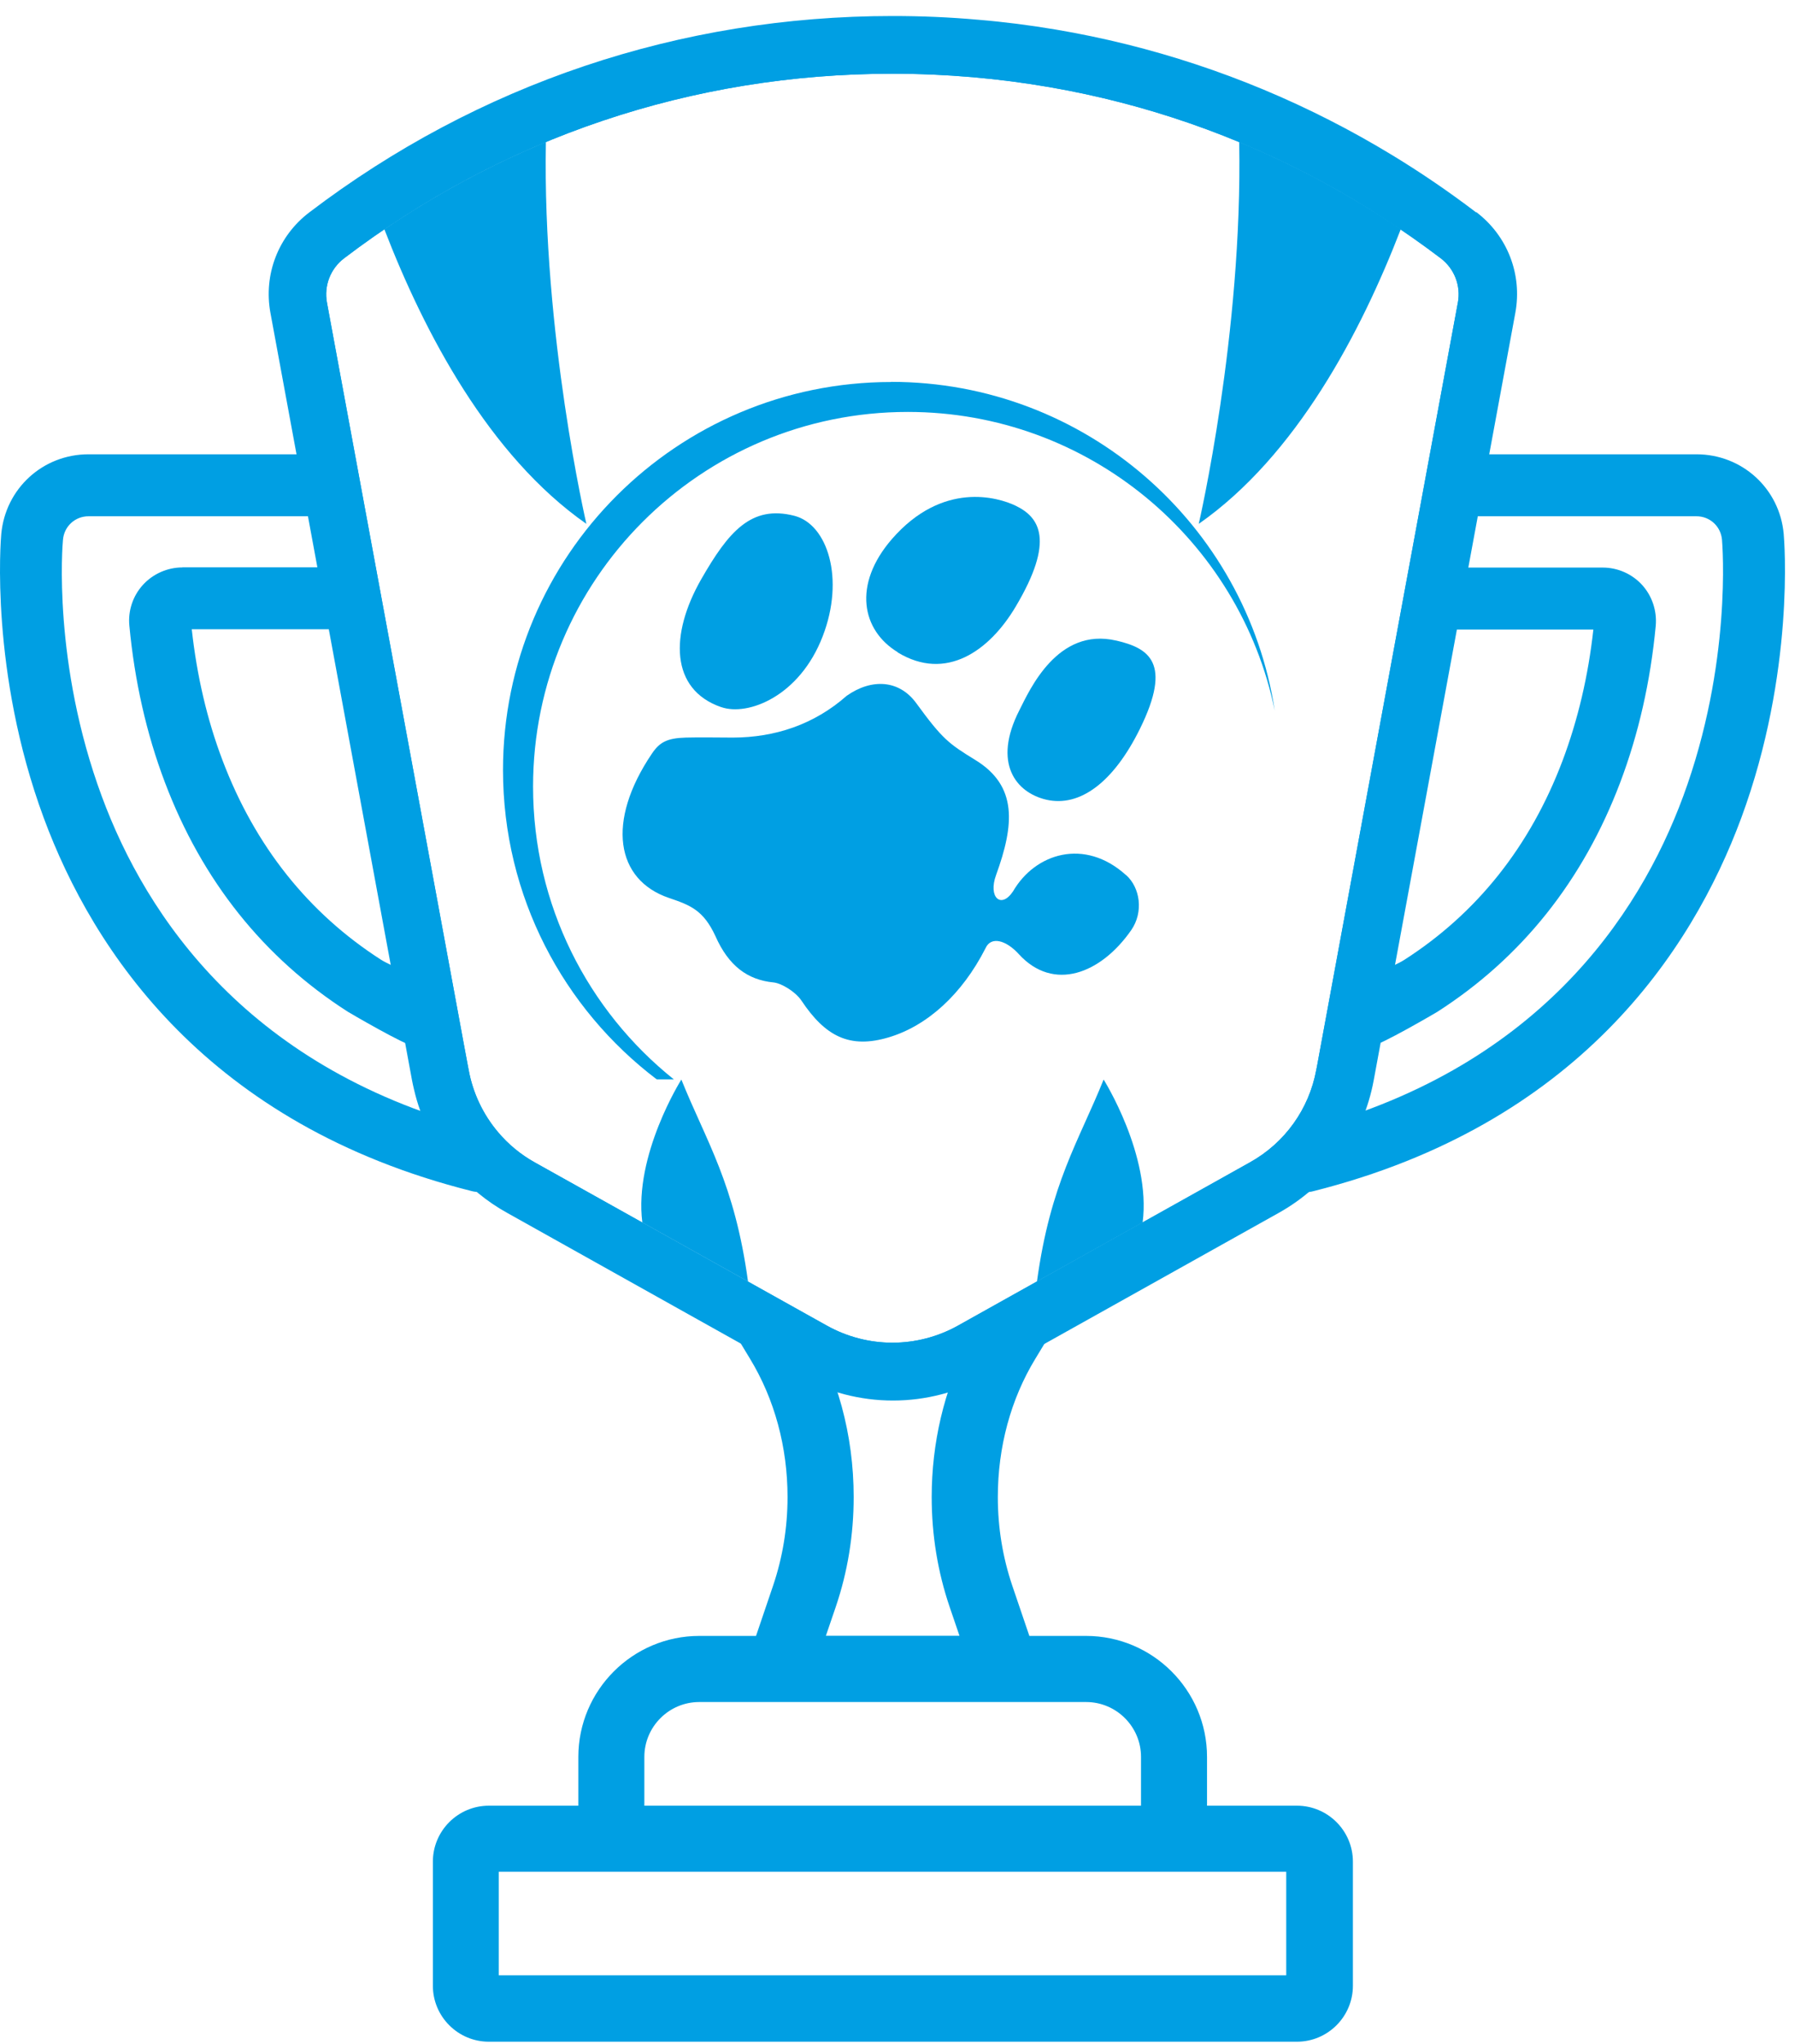 <svg width="101" height="115" viewBox="0 0 101 115" fill="none" xmlns="http://www.w3.org/2000/svg">
<path d="M83.046 11.943C81.536 10.793 79.972 9.726 78.379 8.756C77.206 8.042 76.011 7.373 74.801 6.757C69.953 4.284 64.774 2.57 59.392 1.661C57.956 1.42 56.505 1.232 55.047 1.112C53.454 0.969 51.845 0.901 50.229 0.901C38.255 0.901 26.905 4.72 17.404 11.951C15.653 13.281 14.819 15.454 15.217 17.611L23.184 60.794C23.215 60.959 23.252 61.117 23.29 61.282C23.673 62.966 24.455 64.499 25.545 65.792C26.371 66.769 27.379 67.611 28.536 68.25L39.202 74.218L42.78 76.218L44.975 77.443C46.584 78.337 48.403 78.811 50.244 78.811C52.086 78.811 53.905 78.337 55.513 77.443L71.952 68.25C74.763 66.679 76.71 63.958 77.296 60.786L85.264 17.603C85.662 15.438 84.82 13.274 83.077 11.943H83.046ZM82.032 17.017L78.386 36.763L74.117 59.929L74.064 60.2C73.658 62.41 72.298 64.311 70.328 65.409L53.89 74.602C52.77 75.225 51.499 75.556 50.214 75.556C48.929 75.556 47.658 75.225 46.538 74.602L45.366 73.948L41.788 71.948L30.1 65.416C29.303 64.973 28.604 64.394 28.033 63.718C27.191 62.725 26.612 61.523 26.371 60.207L26.319 59.937L26.078 58.644L22.042 36.77L18.396 17.024C18.224 16.077 18.592 15.123 19.358 14.537C28.288 7.741 38.954 4.149 50.214 4.149C51.732 4.149 53.243 4.216 54.739 4.344C56.197 4.472 57.648 4.66 59.076 4.908C64.443 5.84 69.584 7.621 74.38 10.214C75.582 10.861 76.755 11.56 77.905 12.312C78.98 13.011 80.04 13.755 81.07 14.537C81.836 15.123 82.205 16.077 82.032 17.024V17.017Z" fill="#009FE3"/>
<path d="M81.611 13.822C80.22 12.762 78.769 11.77 77.266 10.853C76.101 10.139 74.906 9.478 73.688 8.854C68.908 6.426 63.706 4.72 58.219 3.87C56.776 3.652 55.318 3.487 53.844 3.382C52.649 3.299 51.447 3.254 50.229 3.254C38.428 3.254 27.552 7.193 18.84 13.822C17.81 14.604 17.306 15.904 17.547 17.175L25.064 57.914L25.515 60.357C25.718 61.485 26.153 62.537 26.77 63.469C27.506 64.582 28.499 65.514 29.694 66.183L40.307 72.121L43.885 74.12L46.133 75.376C48.688 76.804 51.8 76.804 54.356 75.376L70.794 66.183C72.982 64.958 74.515 62.823 74.966 60.357L82.934 17.175C83.167 15.897 82.671 14.604 81.641 13.822H81.611ZM82.032 17.017L78.386 36.763L74.117 59.929L74.064 60.2C73.658 62.409 72.298 64.311 70.328 65.409L53.89 74.601C52.77 75.225 51.499 75.556 50.214 75.556C48.929 75.556 47.658 75.225 46.538 74.601L45.366 73.947L41.788 71.948L30.1 65.416C29.303 64.973 28.604 64.394 28.033 63.717C27.191 62.725 26.612 61.523 26.371 60.207L26.319 59.937L26.078 58.644L22.042 36.77L18.396 17.024C18.223 16.077 18.592 15.123 19.358 14.536C28.288 7.741 38.954 4.148 50.214 4.148C51.732 4.148 53.243 4.216 54.739 4.344C56.197 4.472 57.648 4.66 59.076 4.908C64.443 5.84 69.584 7.621 74.38 10.214C75.582 10.861 76.755 11.56 77.905 12.311C78.98 13.01 80.04 13.755 81.07 14.536C81.836 15.123 82.205 16.077 82.032 17.024V17.017Z" fill="#009FE3"/>
<path d="M50.146 21.496C38.082 21.496 28.303 31.275 28.303 43.331C28.303 50.442 31.701 56.756 36.955 60.74H37.917C33.084 56.876 29.994 50.931 29.994 44.264C29.994 32.62 39.435 23.18 51.078 23.18C61.256 23.18 69.757 30.395 71.727 39.987C70.118 29.509 61.06 21.488 50.139 21.488L50.146 21.496Z" fill="#009FE3"/>
<path d="M40.585 39.791C42.081 40.31 44.99 39.19 46.29 35.807C47.546 32.56 46.561 29.508 44.704 29.027C42.261 28.396 40.984 29.929 39.45 32.605C37.691 35.687 37.706 38.799 40.578 39.791H40.585Z" fill="#009FE3"/>
<path d="M63.353 49.239C61.023 47.135 58.242 48.014 57.002 50.156C56.325 51.171 55.588 50.487 56.047 49.239C57.069 46.421 57.272 44.233 54.882 42.768C53.379 41.843 53.033 41.595 51.559 39.573C50.605 38.258 49.056 38.16 47.643 39.152C45.794 40.783 43.592 41.497 41.247 41.505C40.397 41.505 39.443 41.482 38.593 41.505C37.526 41.535 37.113 41.768 36.677 42.414C34.091 46.248 34.662 49.51 37.631 50.525C38.849 50.938 39.578 51.216 40.255 52.675C40.999 54.358 42.066 55.14 43.524 55.283C43.968 55.328 44.749 55.794 45.095 56.305C46.433 58.312 47.801 59.033 50.011 58.372C52.168 57.726 54.13 55.959 55.453 53.358C55.761 52.667 56.611 52.9 57.332 53.697C59.279 55.824 61.94 54.802 63.654 52.336C64.353 51.322 64.157 49.953 63.361 49.239H63.353Z" fill="#009FE3"/>
<path d="M50.507 36.71C53.236 38.371 55.679 36.612 57.144 34.146C59.377 30.396 58.49 29.103 57.144 28.456C56.16 27.983 53.04 27.051 50.184 30.335C47.959 32.906 48.493 35.477 50.515 36.702L50.507 36.71Z" fill="#009FE3"/>
<path d="M62.812 36.048C59.497 35.273 57.934 38.829 57.355 39.971C55.836 42.948 57.167 44.602 58.873 45C60.767 45.436 62.661 44.015 64.142 41.009C65.984 37.273 64.623 36.469 62.819 36.048H62.812Z" fill="#009FE3"/>
<path fill-rule="evenodd" clip-rule="evenodd" d="M42.089 72.113C41.33 66.573 39.743 64.243 38.338 60.748C38.338 60.748 35.654 65.002 36.143 68.791L42.089 72.113Z" fill="#009FE3"/>
<path fill-rule="evenodd" clip-rule="evenodd" d="M58.347 72.113C59.106 66.573 60.692 64.243 62.098 60.748C62.098 60.748 64.781 65.002 64.293 68.791L58.347 72.113Z" fill="#009FE3"/>
<path fill-rule="evenodd" clip-rule="evenodd" d="M21.628 12.905C23.861 18.693 27.499 25.638 32.994 29.479C32.994 29.479 30.513 18.791 30.716 7.989C27.552 9.305 24.507 10.943 21.628 12.898V12.905Z" fill="#009FE3"/>
<path fill-rule="evenodd" clip-rule="evenodd" d="M78.815 12.905C76.582 18.693 72.944 25.638 67.45 29.479C67.45 29.479 69.93 18.791 69.727 7.989C72.892 9.305 75.936 10.943 78.815 12.898V12.905Z" fill="#009FE3"/>
<path d="M72.952 101.609H67.916V98.865C67.916 95.107 64.856 92.055 61.106 92.055H57.919L56.964 89.244C56.423 87.65 56.145 85.967 56.145 84.245C56.145 81.427 56.874 78.728 58.257 76.458L59.294 74.744C59.677 74.113 60.076 73.451 59.023 72.813L58.851 72.707L55.13 74.421L55.07 74.519C54.852 74.88 54.649 75.248 54.453 75.624C53.123 78.225 52.424 81.201 52.424 84.238C52.424 86.373 52.762 88.455 53.439 90.439L53.987 92.047H46.471L47.02 90.439C47.696 88.455 48.034 86.373 48.034 84.238C48.034 80.735 47.117 77.375 45.388 74.519L45.336 74.429L41.54 72.467L41.359 72.579C40.908 72.85 40.691 73.211 40.721 73.647C40.743 73.985 40.916 74.331 41.164 74.744L42.201 76.458C43.584 78.736 44.313 81.427 44.313 84.245C44.313 85.967 44.035 87.65 43.494 89.244L42.54 92.055H39.353C35.594 92.055 32.542 95.114 32.542 98.865V101.609H27.506C25.77 101.609 24.357 103.022 24.357 104.758V111.741C24.357 113.477 25.77 114.89 27.506 114.89H72.974C74.711 114.89 76.124 113.477 76.124 111.741V104.758C76.124 103.022 74.711 101.609 72.974 101.609H72.952ZM66.052 105.329H72.373V111.155H28.063V105.329H66.052ZM64.195 101.609H36.256V98.865C36.256 97.166 37.639 95.776 39.345 95.776H61.113C62.812 95.776 64.202 97.159 64.202 98.865V101.609H64.195Z" fill="#009FE3"/>
<path d="M10.263 31.93C9.422 31.93 8.61 32.291 8.046 32.907C7.475 33.531 7.197 34.373 7.279 35.208C7.572 38.319 8.241 41.288 9.279 44.025C11.368 49.549 14.834 53.894 19.569 56.931C19.599 56.953 22.854 58.862 23.29 58.862C23.884 58.862 24.004 58.111 24.131 57.314C24.177 57.043 24.244 56.63 24.304 56.532C24.402 56.374 24.432 56.186 24.38 55.998C24.222 55.435 23.365 54.976 22.162 54.382C21.854 54.232 21.591 54.104 21.441 54.007C17.352 51.383 14.352 47.61 12.526 42.799C11.654 40.507 11.075 38.019 10.79 35.41H18.862C19.825 35.41 20.606 34.629 20.606 33.667C20.606 32.705 19.825 31.923 18.862 31.923H10.263V31.93Z" fill="#009FE3"/>
<path d="M26.973 67.085C27.77 67.085 28.461 66.544 28.657 65.77C28.769 65.319 28.702 64.853 28.461 64.454C28.221 64.056 27.845 63.77 27.394 63.657C13.999 60.29 8.219 51.556 5.731 44.821C2.957 37.327 3.513 30.645 3.544 30.367C3.611 29.615 4.228 29.051 4.979 29.051H18.111C19.073 29.051 19.855 28.269 19.855 27.307C19.855 26.345 19.073 25.564 18.111 25.564H4.979C2.409 25.564 0.304 27.495 0.071 30.051C0.041 30.367 -0.576 37.8 2.461 46.024C5.242 53.54 11.677 63.289 26.544 67.025C26.687 67.062 26.83 67.078 26.973 67.078V67.085Z" fill="#009FE3"/>
<path d="M76.312 57.321C76.439 58.118 76.567 58.869 77.153 58.869C77.582 58.869 80.844 56.96 80.874 56.938C85.61 53.901 89.075 49.556 91.164 44.032C92.202 41.288 92.871 38.327 93.164 35.215C93.239 34.373 92.961 33.538 92.397 32.915C91.826 32.291 91.022 31.938 90.18 31.938H81.581C80.619 31.938 79.837 32.719 79.837 33.681C79.837 34.644 80.619 35.425 81.581 35.425H89.654C89.368 38.033 88.782 40.521 87.917 42.814C86.098 47.625 83.099 51.398 79.003 54.021C78.852 54.119 78.589 54.247 78.281 54.397C77.078 54.991 76.214 55.457 76.064 56.013C76.011 56.194 76.041 56.381 76.139 56.539C76.199 56.637 76.266 57.05 76.312 57.321Z" fill="#009FE3"/>
<path d="M100.365 30.051C100.139 27.495 98.027 25.564 95.456 25.564H82.325C81.363 25.564 80.581 26.345 80.581 27.307C80.581 28.269 81.363 29.051 82.325 29.051H95.456C96.208 29.051 96.824 29.615 96.892 30.367C96.915 30.645 97.463 37.349 94.705 44.821C92.217 51.556 86.436 60.283 73.042 63.657C72.591 63.77 72.215 64.056 71.975 64.454C71.734 64.853 71.666 65.319 71.779 65.77C71.975 66.544 72.666 67.085 73.463 67.085C73.606 67.085 73.749 67.07 73.891 67.032C88.759 63.289 95.193 53.548 97.975 46.031C101.011 37.808 100.395 30.374 100.365 30.058V30.051Z" fill="#009FE3"/>
</svg>

